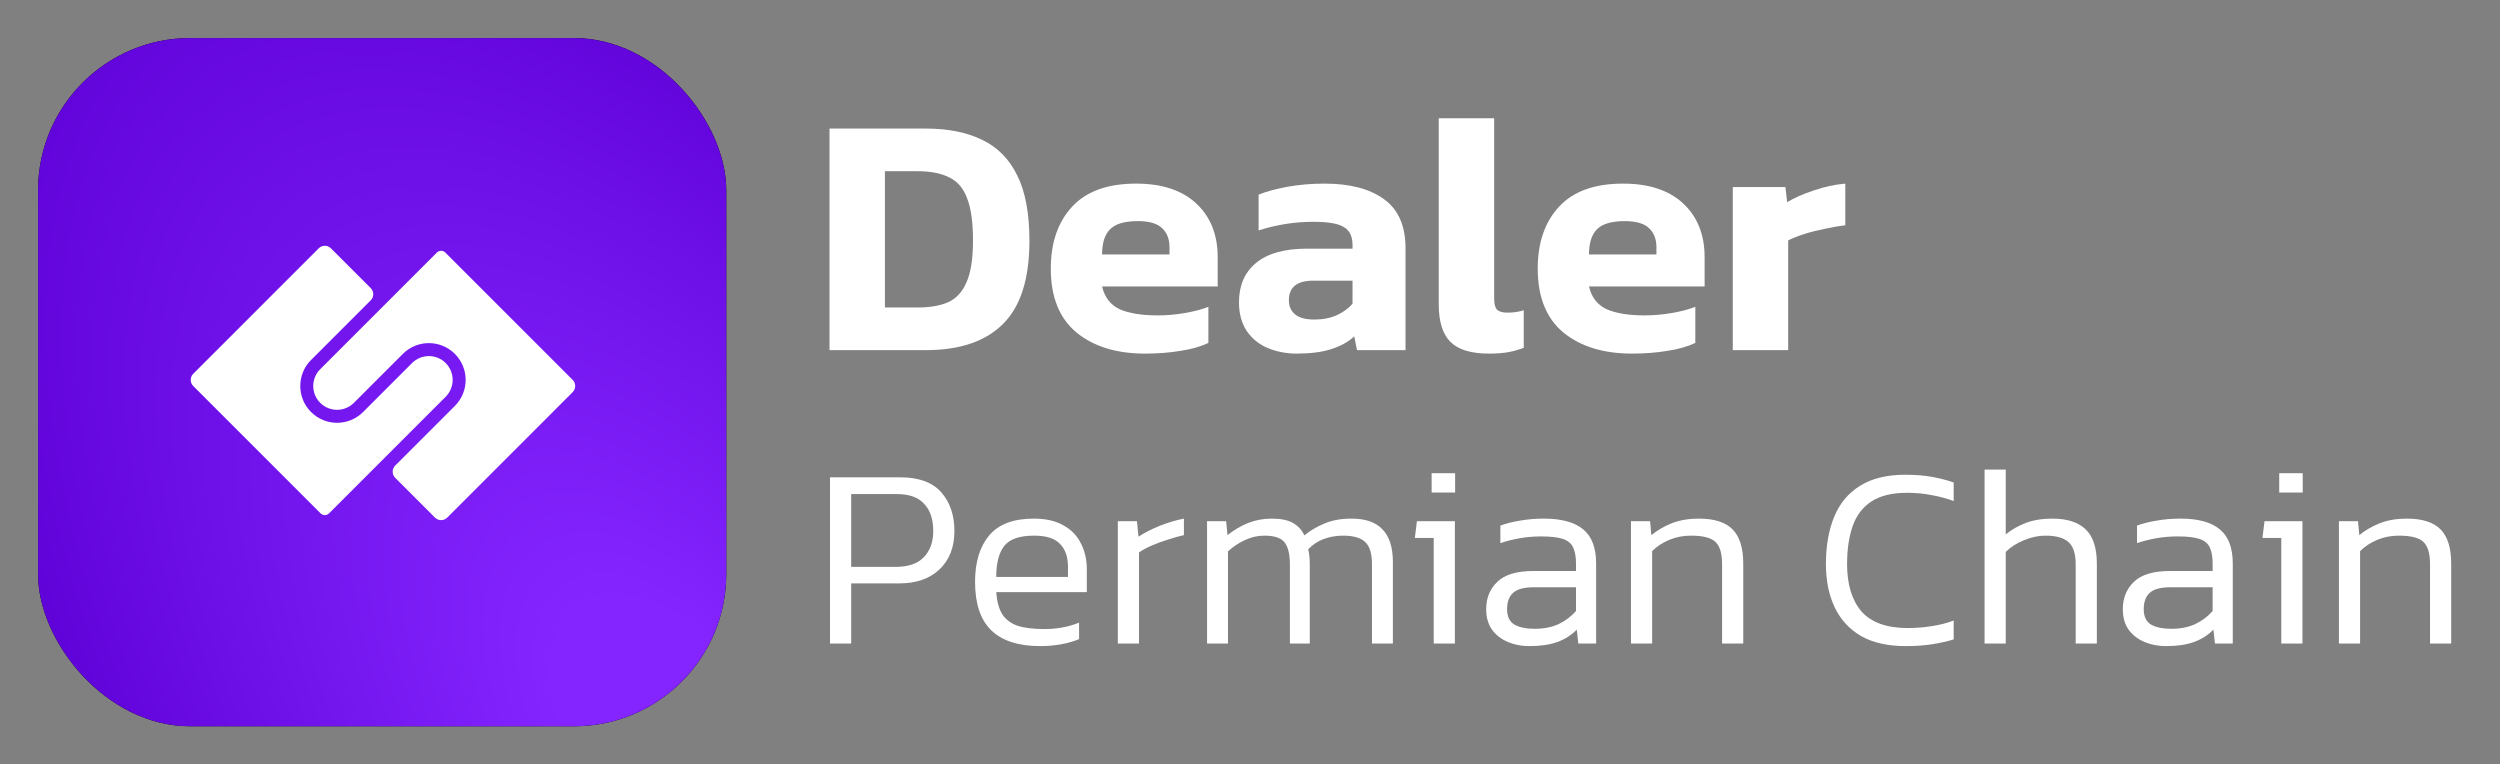 <svg width="157" height="48" viewBox="0 0 157 48" fill="none" xmlns="http://www.w3.org/2000/svg">
<rect x="0" y="0" width="157" height="48" fill="#808080" stroke="none"/>
<rect x="2.39" y="2.39" width="43.22" height="43.22" rx="9.56" fill="black"/>
<rect x="2.39" y="2.39" width="43.22" height="43.22" rx="9.56" fill="url(#paint0_radial_5_123473)" style="mix-blend-mode:screen"/>
<path d="M12.135 23.473C11.923 23.685 11.923 24.029 12.135 24.241L20.133 32.239C20.28 32.386 20.518 32.386 20.665 32.239L27.99 24.914C28.573 24.33 28.573 23.384 27.99 22.8C27.406 22.216 26.46 22.216 25.876 22.8L22.801 25.875C21.899 26.777 20.436 26.777 19.534 25.875C18.632 24.973 18.632 23.51 19.534 22.608L23.282 18.86C23.494 18.648 23.494 18.304 23.282 18.092L20.783 15.594C20.571 15.381 20.227 15.381 20.015 15.594L12.135 23.473Z" fill="white"/>
<path d="M35.964 24.626C36.176 24.414 36.176 24.07 35.964 23.857L27.967 15.86C27.82 15.713 27.582 15.713 27.435 15.86L20.11 23.185C19.526 23.768 19.526 24.715 20.11 25.299C20.694 25.882 21.64 25.882 22.224 25.299L25.299 22.224C26.201 21.322 27.663 21.322 28.566 22.224C29.468 23.126 29.468 24.589 28.566 25.491L24.818 29.238C24.606 29.45 24.606 29.794 24.818 30.007L27.316 32.505C27.529 32.717 27.873 32.717 28.085 32.505L35.964 24.626Z" fill="white"/>
<path d="M52.093 21.99V8.073H58.122C59.534 8.073 60.722 8.311 61.688 8.786C62.653 9.247 63.388 9.996 63.892 11.034C64.396 12.056 64.648 13.418 64.648 15.118C64.648 17.509 64.094 19.253 62.984 20.348C61.889 21.442 60.269 21.99 58.122 21.99H52.093ZM55.572 19.31H57.647C58.396 19.31 59.022 19.202 59.527 18.986C60.045 18.756 60.434 18.338 60.694 17.733C60.967 17.128 61.104 16.256 61.104 15.118C61.104 13.965 60.982 13.079 60.737 12.46C60.506 11.826 60.132 11.387 59.613 11.142C59.109 10.882 58.453 10.753 57.647 10.753H55.572V19.31Z" fill="white"/>
<path d="M71.911 22.206C70.124 22.206 68.691 21.767 67.611 20.888C66.53 19.995 65.99 18.655 65.99 16.868C65.99 15.24 66.436 13.944 67.33 12.979C68.223 12.013 69.563 11.531 71.349 11.531C72.977 11.531 74.238 11.948 75.131 12.784C76.024 13.62 76.471 14.743 76.471 16.155V17.992H69.21C69.368 18.669 69.736 19.145 70.312 19.418C70.903 19.678 71.702 19.807 72.71 19.807C73.272 19.807 73.841 19.757 74.418 19.656C75.008 19.555 75.498 19.425 75.887 19.267V21.536C75.397 21.767 74.814 21.932 74.137 22.033C73.46 22.148 72.718 22.206 71.911 22.206ZM69.21 15.982H73.445V15.528C73.445 15.024 73.294 14.628 72.992 14.34C72.689 14.037 72.177 13.886 71.457 13.886C70.622 13.886 70.038 14.059 69.707 14.405C69.375 14.736 69.21 15.262 69.21 15.982Z" fill="white"/>
<path d="M81.438 22.206C80.79 22.206 80.185 22.091 79.623 21.86C79.076 21.63 78.636 21.277 78.305 20.801C77.974 20.311 77.808 19.706 77.808 18.986C77.808 17.934 78.161 17.113 78.867 16.523C79.587 15.918 80.66 15.615 82.087 15.615H84.939V15.377C84.939 14.859 84.766 14.491 84.42 14.275C84.075 14.045 83.426 13.929 82.475 13.929C81.309 13.929 80.163 14.11 79.04 14.47V12.222C79.544 12.021 80.156 11.855 80.876 11.725C81.611 11.595 82.382 11.531 83.189 11.531C84.773 11.531 86.012 11.855 86.906 12.503C87.813 13.151 88.267 14.181 88.267 15.593V21.99H85.22L85.047 21.125C84.672 21.471 84.19 21.738 83.599 21.925C83.023 22.112 82.303 22.206 81.438 22.206ZM82.54 20.067C83.088 20.067 83.563 19.973 83.967 19.786C84.37 19.598 84.694 19.361 84.939 19.073V17.625H82.475C81.453 17.625 80.941 18.035 80.941 18.857C80.941 19.231 81.071 19.526 81.33 19.742C81.59 19.959 81.993 20.067 82.54 20.067Z" fill="white"/>
<path d="M93.508 22.206C92.385 22.206 91.578 21.961 91.088 21.471C90.598 20.982 90.353 20.196 90.353 19.116V7.425H93.833V18.77C93.833 19.101 93.897 19.332 94.027 19.462C94.171 19.577 94.38 19.634 94.654 19.634C95.043 19.634 95.388 19.584 95.691 19.483V21.839C95.36 21.968 95.028 22.062 94.697 22.12C94.38 22.177 93.984 22.206 93.508 22.206Z" fill="white"/>
<path d="M102.49 22.206C100.703 22.206 99.27 21.767 98.189 20.888C97.109 19.995 96.569 18.655 96.569 16.868C96.569 15.24 97.015 13.944 97.909 12.979C98.802 12.013 100.142 11.531 101.928 11.531C103.556 11.531 104.817 11.948 105.71 12.784C106.603 13.62 107.05 14.743 107.05 16.155V17.992H99.789C99.947 18.669 100.314 19.145 100.891 19.418C101.481 19.678 102.281 19.807 103.289 19.807C103.851 19.807 104.42 19.757 104.997 19.656C105.587 19.555 106.077 19.425 106.466 19.267V21.536C105.976 21.767 105.393 21.932 104.716 22.033C104.039 22.148 103.297 22.206 102.49 22.206ZM99.789 15.982H104.024V15.528C104.024 15.024 103.873 14.628 103.57 14.34C103.268 14.037 102.756 13.886 102.036 13.886C101.201 13.886 100.617 14.059 100.286 14.405C99.954 14.736 99.789 15.262 99.789 15.982Z" fill="white"/>
<path d="M108.819 21.99V11.747H112.125L112.233 12.698C112.68 12.424 113.235 12.179 113.897 11.963C114.56 11.732 115.223 11.588 115.885 11.531V14.146C115.511 14.189 115.093 14.261 114.632 14.362C114.185 14.448 113.753 14.556 113.335 14.686C112.932 14.815 112.586 14.952 112.298 15.096V21.99H108.819Z" fill="white"/>
<path d="M52.125 40.413V29.976H56.534C57.701 29.976 58.56 30.289 59.111 30.916C59.662 31.542 59.937 32.353 59.937 33.347C59.937 34.362 59.624 35.167 58.997 35.762C58.381 36.345 57.538 36.637 56.469 36.637H53.454V40.413H52.125ZM53.454 35.599H56.258C57.036 35.599 57.62 35.4 58.008 35C58.408 34.589 58.608 34.038 58.608 33.347C58.608 32.612 58.419 32.045 58.041 31.645C57.673 31.234 57.106 31.029 56.339 31.029H53.454V35.599Z" fill="white"/>
<path d="M65.335 40.575C63.962 40.575 62.936 40.246 62.255 39.587C61.575 38.928 61.234 37.912 61.234 36.54C61.234 35.308 61.526 34.341 62.109 33.638C62.704 32.925 63.638 32.569 64.913 32.569C65.67 32.569 66.291 32.709 66.777 32.99C67.274 33.26 67.642 33.638 67.879 34.125C68.128 34.6 68.252 35.14 68.252 35.745V37.188H62.563C62.606 37.771 62.731 38.23 62.936 38.566C63.152 38.901 63.471 39.144 63.892 39.295C64.325 39.435 64.892 39.505 65.594 39.505C66.383 39.505 67.107 39.37 67.766 39.1V40.138C67.431 40.278 67.053 40.386 66.631 40.462C66.221 40.537 65.789 40.575 65.335 40.575ZM62.563 36.232H67.069V35.599C67.069 34.973 66.901 34.492 66.567 34.157C66.242 33.811 65.702 33.638 64.946 33.638C64.027 33.638 63.401 33.855 63.066 34.287C62.731 34.719 62.563 35.367 62.563 36.232Z" fill="white"/>
<path d="M70.2 40.413V32.731H71.4L71.497 33.703C71.875 33.455 72.318 33.228 72.826 33.023C73.345 32.817 73.852 32.666 74.349 32.569V33.606C74.047 33.671 73.717 33.763 73.361 33.882C73.004 33.99 72.664 34.114 72.34 34.254C72.016 34.395 71.745 34.541 71.529 34.692V40.413H70.2Z" fill="white"/>
<path d="M75.803 40.413V32.731H77.003L77.084 33.606C77.494 33.282 77.927 33.028 78.38 32.844C78.845 32.661 79.342 32.569 79.871 32.569C80.444 32.569 80.887 32.661 81.2 32.844C81.525 33.028 81.762 33.287 81.913 33.622C82.281 33.32 82.702 33.071 83.178 32.877C83.653 32.671 84.22 32.569 84.879 32.569C85.755 32.569 86.403 32.796 86.824 33.249C87.257 33.693 87.473 34.379 87.473 35.308V40.413H86.16V35.438C86.16 34.757 86.014 34.287 85.722 34.027C85.441 33.768 84.982 33.638 84.345 33.638C83.923 33.638 83.518 33.709 83.129 33.849C82.751 33.99 82.427 34.206 82.157 34.497C82.221 34.767 82.254 35.081 82.254 35.438V40.413H81.006V35.47C81.006 34.822 80.898 34.357 80.682 34.076C80.466 33.784 80.039 33.638 79.401 33.638C78.969 33.638 78.553 33.736 78.153 33.93C77.764 34.114 77.419 34.346 77.116 34.627V40.413H75.803Z" fill="white"/>
<path d="M89.907 30.932V29.716H91.382V30.932H89.907ZM90.037 40.413V33.784H88.853L88.983 32.731H91.366V40.413H90.037Z" fill="white"/>
<path d="M96.039 40.575C95.553 40.575 95.105 40.489 94.694 40.316C94.284 40.143 93.954 39.889 93.706 39.554C93.457 39.208 93.333 38.776 93.333 38.258C93.333 37.555 93.565 36.983 94.03 36.54C94.494 36.086 95.251 35.859 96.299 35.859H98.973V35.389C98.973 34.967 98.913 34.633 98.795 34.384C98.686 34.136 98.476 33.957 98.162 33.849C97.849 33.741 97.39 33.687 96.785 33.687C96.32 33.687 95.872 33.725 95.44 33.8C95.007 33.876 94.602 33.979 94.224 34.108V33.006C94.57 32.877 94.975 32.774 95.44 32.698C95.915 32.612 96.423 32.569 96.963 32.569C98.055 32.569 98.87 32.79 99.41 33.233C99.962 33.676 100.237 34.395 100.237 35.389V40.413H99.119L99.022 39.538C98.686 39.884 98.281 40.143 97.806 40.316C97.331 40.489 96.742 40.575 96.039 40.575ZM96.38 39.489C96.942 39.489 97.439 39.392 97.871 39.198C98.303 38.992 98.67 38.717 98.973 38.371V36.88H96.331C95.726 36.88 95.294 36.993 95.034 37.22C94.775 37.447 94.645 37.793 94.645 38.258C94.645 38.722 94.802 39.046 95.115 39.23C95.429 39.403 95.85 39.489 96.38 39.489Z" fill="white"/>
<path d="M102.425 40.413V32.731H103.625L103.706 33.606C104.073 33.303 104.5 33.055 104.986 32.861C105.483 32.666 106.05 32.569 106.688 32.569C107.66 32.569 108.368 32.796 108.811 33.249C109.254 33.703 109.476 34.416 109.476 35.389V40.413H108.147V35.438C108.147 34.768 108.011 34.303 107.741 34.044C107.471 33.773 106.953 33.638 106.185 33.638C105.71 33.638 105.262 33.725 104.84 33.898C104.419 34.071 104.057 34.308 103.754 34.611V40.413H102.425Z" fill="white"/>
<path d="M119.676 40.575C118.553 40.575 117.618 40.364 116.873 39.943C116.138 39.511 115.587 38.911 115.219 38.144C114.852 37.366 114.668 36.459 114.668 35.421C114.668 34.287 114.841 33.298 115.187 32.455C115.533 31.613 116.073 30.964 116.808 30.51C117.542 30.046 118.493 29.814 119.66 29.814C120.265 29.814 120.811 29.857 121.297 29.943C121.794 30.03 122.259 30.148 122.691 30.3V31.467C122.259 31.305 121.8 31.18 121.313 31.094C120.827 30.997 120.314 30.948 119.774 30.948C118.834 30.948 118.088 31.126 117.537 31.483C116.986 31.839 116.592 32.353 116.354 33.023C116.116 33.693 115.997 34.492 115.997 35.421C115.997 36.707 116.3 37.701 116.905 38.403C117.521 39.095 118.488 39.441 119.806 39.441C120.292 39.441 120.784 39.403 121.281 39.327C121.789 39.252 122.259 39.133 122.691 38.971V40.154C122.27 40.283 121.81 40.386 121.313 40.462C120.827 40.537 120.281 40.575 119.676 40.575Z" fill="white"/>
<path d="M124.631 40.413V29.489H125.96V33.557C126.317 33.266 126.733 33.028 127.208 32.844C127.695 32.661 128.257 32.569 128.894 32.569C129.823 32.569 130.52 32.796 130.985 33.249C131.449 33.703 131.682 34.416 131.682 35.389V40.413H130.353V35.438C130.353 34.768 130.201 34.303 129.899 34.044C129.607 33.773 129.121 33.638 128.44 33.638C128.008 33.638 127.56 33.736 127.095 33.93C126.641 34.114 126.263 34.357 125.96 34.66V40.413H124.631Z" fill="white"/>
<path d="M136.02 40.575C135.534 40.575 135.085 40.489 134.675 40.316C134.264 40.143 133.934 39.889 133.686 39.554C133.437 39.208 133.313 38.776 133.313 38.258C133.313 37.555 133.546 36.983 134.01 36.54C134.475 36.086 135.231 35.859 136.279 35.859H138.953V35.389C138.953 34.967 138.894 34.633 138.775 34.384C138.667 34.136 138.456 33.957 138.143 33.849C137.83 33.741 137.37 33.687 136.765 33.687C136.301 33.687 135.852 33.725 135.42 33.8C134.988 33.876 134.583 33.979 134.205 34.108V33.006C134.55 32.877 134.956 32.774 135.42 32.698C135.896 32.612 136.403 32.569 136.944 32.569C138.035 32.569 138.851 32.79 139.391 33.233C139.942 33.676 140.218 34.395 140.218 35.389V40.413H139.099L139.002 39.538C138.667 39.884 138.262 40.143 137.786 40.316C137.311 40.489 136.722 40.575 136.02 40.575ZM136.36 39.489C136.922 39.489 137.419 39.392 137.851 39.198C138.284 38.992 138.651 38.717 138.953 38.371V36.88H136.312C135.707 36.88 135.274 36.993 135.015 37.22C134.756 37.447 134.626 37.793 134.626 38.258C134.626 38.722 134.783 39.046 135.096 39.23C135.409 39.403 135.831 39.489 136.36 39.489Z" fill="white"/>
<path d="M143.135 30.932V29.716H144.61V30.932H143.135ZM143.265 40.413V33.784H142.082L142.211 32.731H144.594V40.413H143.265Z" fill="white"/>
<path d="M146.885 40.413V32.731H148.084L148.165 33.606C148.533 33.303 148.96 33.055 149.446 32.861C149.943 32.666 150.51 32.569 151.148 32.569C152.12 32.569 152.828 32.796 153.271 33.249C153.714 33.703 153.935 34.416 153.935 35.389V40.413H152.606V35.438C152.606 34.768 152.471 34.303 152.201 34.044C151.931 33.773 151.412 33.638 150.645 33.638C150.17 33.638 149.721 33.725 149.3 33.898C148.879 34.071 148.517 34.308 148.214 34.611V40.413H146.885Z" fill="white"/>
<defs>
<radialGradient id="paint0_radial_5_123473" cx="0" cy="0" r="1" gradientUnits="userSpaceOnUse" gradientTransform="translate(43.577 48.59) rotate(-124.265) scale(95.576 48.452)">
<stop offset="0.127" stop-color="#8425FF"/>
<stop offset="0.701" stop-color="#5D00D6"/>
<stop offset="0.98" stop-color="#4700A4"/>
</radialGradient>
</defs>
</svg>
